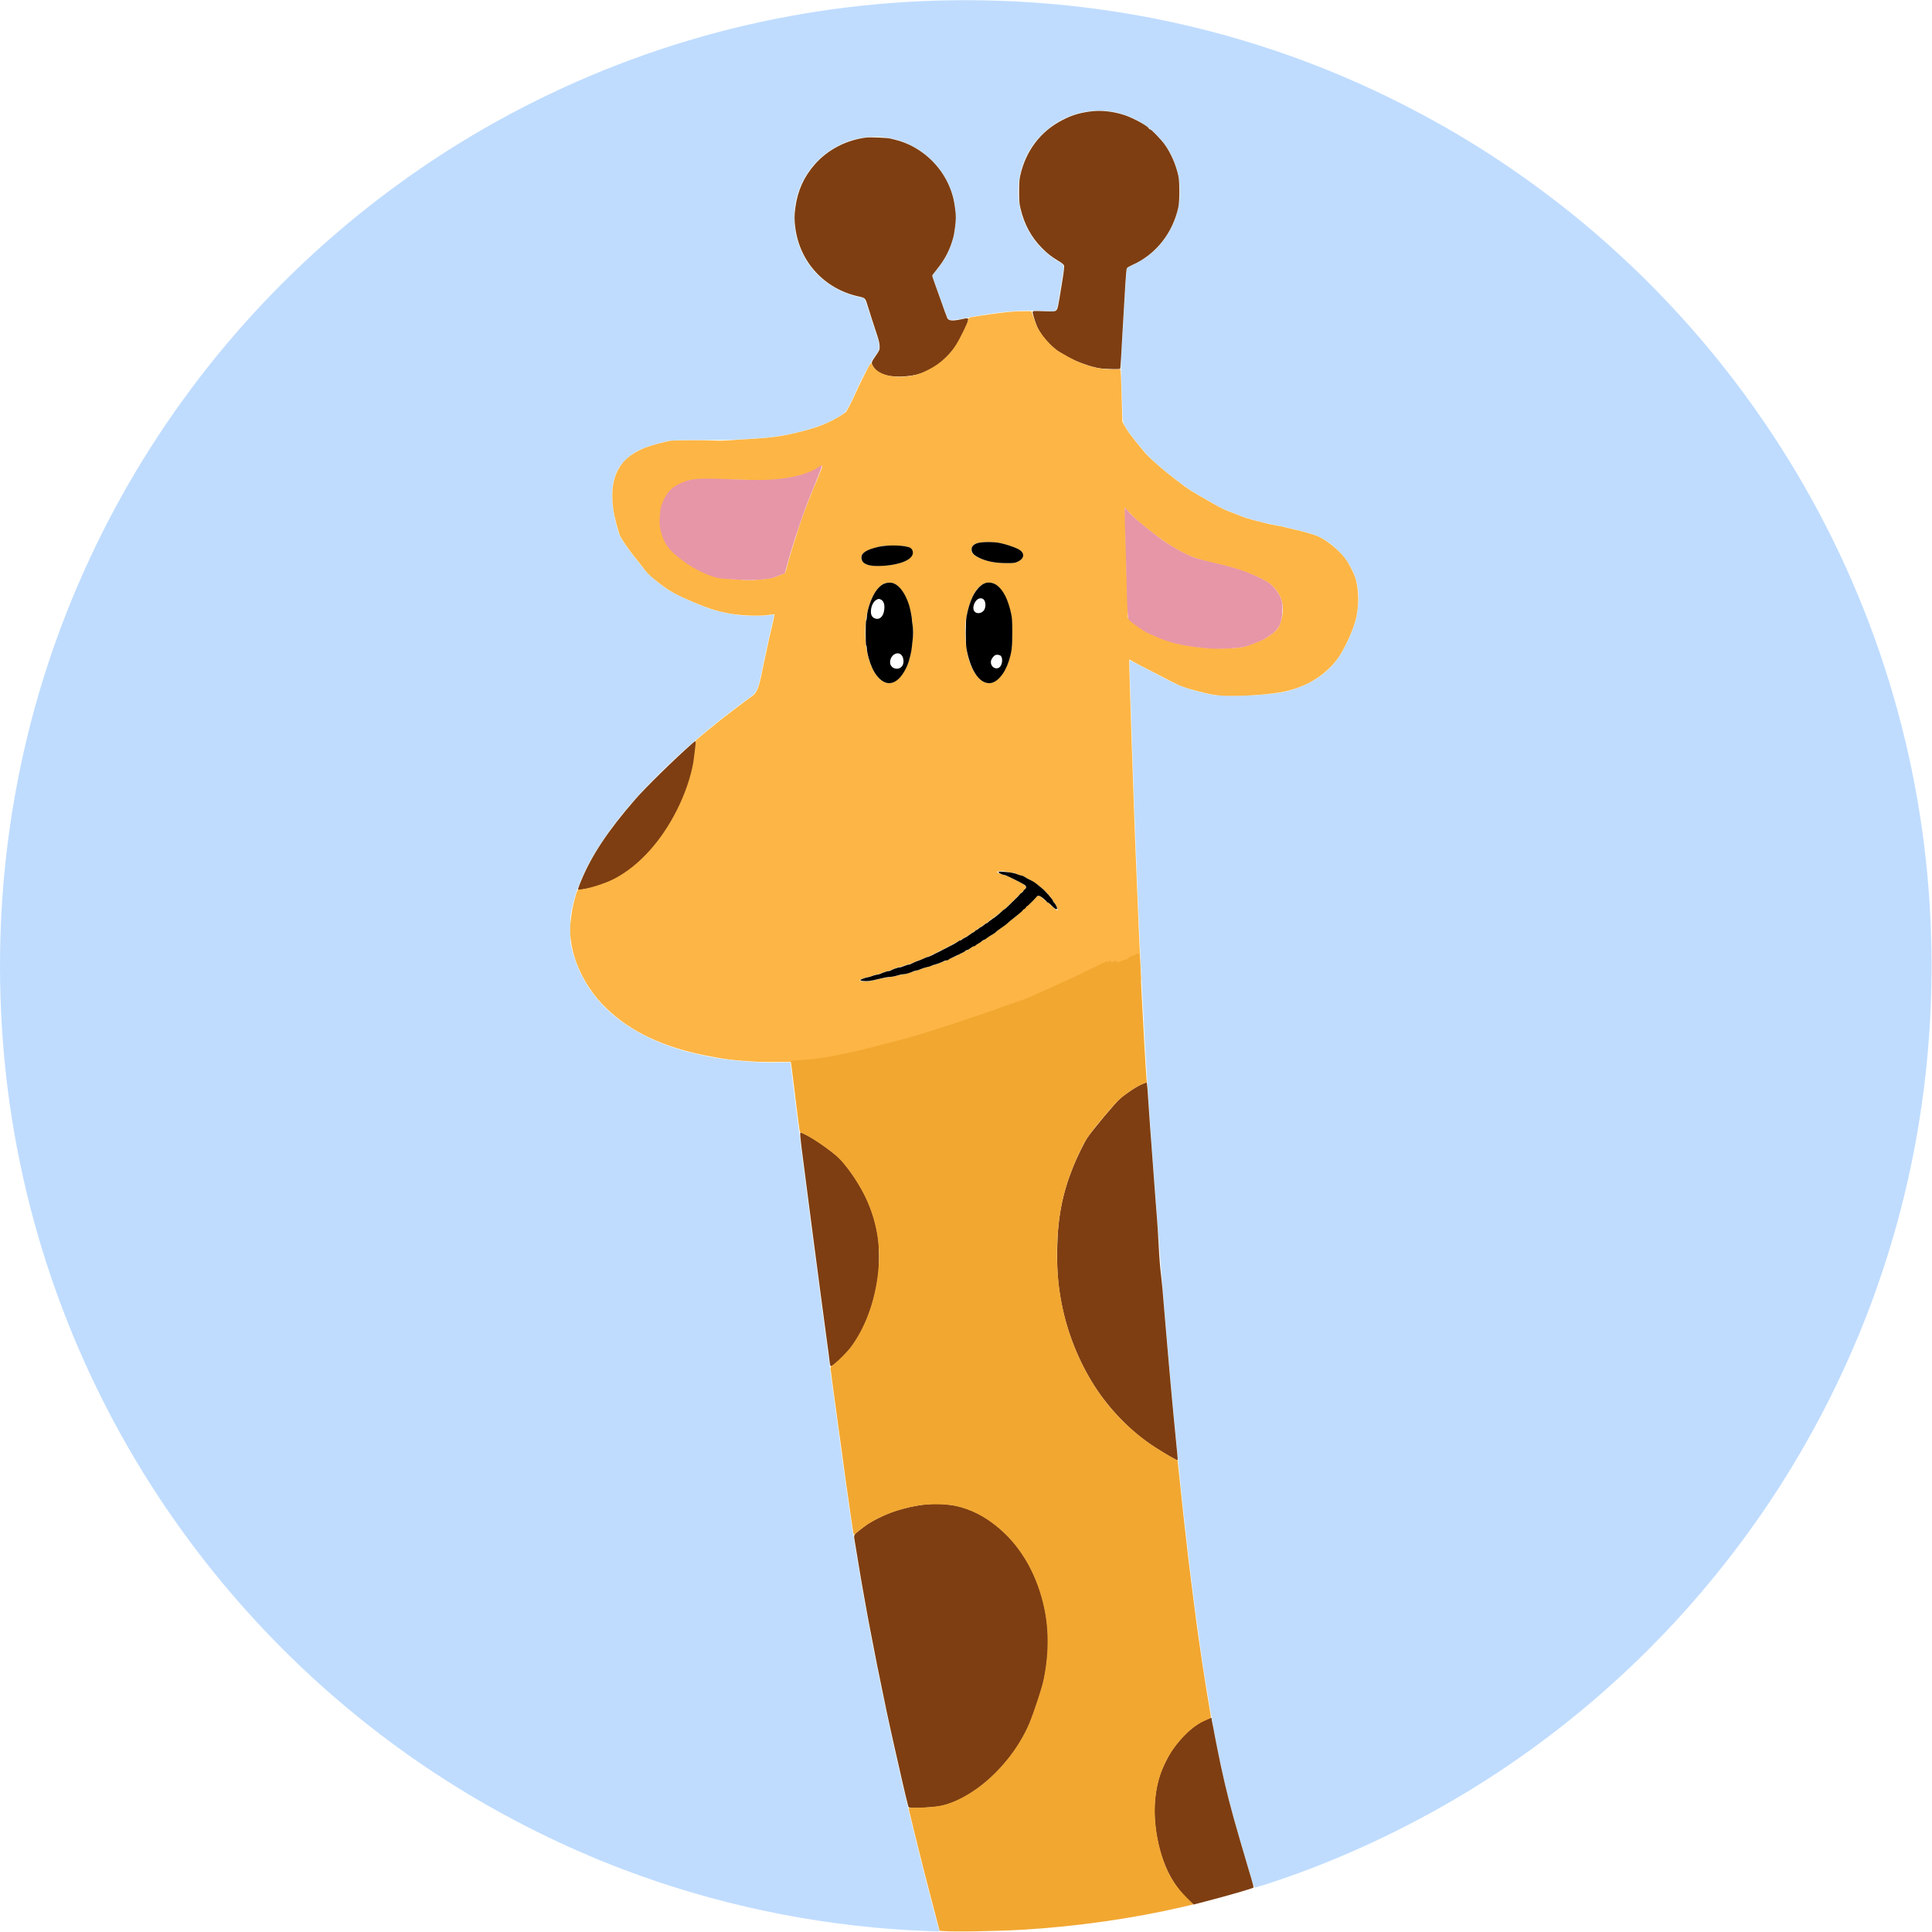 <?xml version="1.0" encoding="UTF-8"?> <svg xmlns="http://www.w3.org/2000/svg" width="3436" height="3436" viewBox="0 0 3436 3436" fill="none"> <path fill-rule="evenodd" clip-rule="evenodd" d="M1667.11 1.077C1382.78 9.052 1107.07 86.886 860.609 228.763C658.754 344.961 479.834 503.834 340.612 690.5C258.786 800.21 191.632 916.634 137.863 1042C29.127 1295.53 -16.212 1572.4 5.141 1852.5C27.169 2141.42 122.551 2420.15 282.281 2662.35C419.271 2870.08 599.369 3045.73 809.609 3176.68C902.413 3234.48 1003.98 3284.94 1105.39 3323.61C1269.47 3386.18 1443.59 3423.16 1620.11 3432.94C1647.44 3434.45 1670.61 3435.31 1670.61 3434.81C1670.61 3434.56 1669.96 3432.14 1669.17 3429.43C1668.38 3426.72 1666.32 3419.1 1664.59 3412.5C1660.24 3395.85 1656.81 3382.83 1654.46 3374C1646.89 3345.59 1623.73 3252.94 1615.71 3219C1613.77 3210.77 1609.02 3190.78 1606.1 3178.5C1604.27 3170.82 1600.58 3154.78 1597.13 3139.5C1595.64 3132.9 1593.58 3123.9 1592.56 3119.5C1591.54 3115.1 1588.83 3102.95 1586.53 3092.5C1584.24 3082.05 1582.01 3071.92 1581.58 3070C1581.14 3068.08 1580.08 3063.12 1579.21 3059C1578.35 3054.88 1576.48 3046.1 1575.07 3039.5C1567.32 3003.31 1551.98 2927.68 1549.14 2911.66C1548.35 2907.17 1546.53 2897.43 1545.1 2890C1539.5 2860.87 1531.26 2814.52 1526.62 2786C1524.96 2775.82 1523.16 2765.03 1522.61 2762C1518.8 2740.97 1507.46 2664.72 1502.08 2624C1501.25 2617.68 1500.14 2609.8 1499.62 2606.5C1499.1 2603.2 1497.97 2595.1 1497.1 2588.5C1495.44 2575.77 1494.51 2568.92 1492.15 2552C1491.34 2546.22 1489.54 2532.95 1488.15 2522.5C1486.76 2512.05 1485.18 2500.58 1484.65 2497C1484.12 2493.42 1482.97 2484.88 1482.1 2478C1481.23 2471.12 1480.1 2462.8 1479.59 2459.5C1479.09 2456.2 1478 2448.32 1477.18 2442C1476.36 2435.68 1474.76 2423.52 1473.62 2415C1472.49 2406.48 1470.9 2394.55 1470.09 2388.5C1469.28 2382.45 1467.7 2370.75 1466.58 2362.5C1465.45 2354.25 1463.85 2342.32 1463.02 2336C1462.19 2329.68 1461.09 2321.35 1460.58 2317.5C1460.07 2313.65 1458.53 2301.95 1457.15 2291.5C1453.45 2263.44 1449.81 2235.88 1447.04 2215C1445.68 2204.82 1443.45 2187.73 1442.06 2177C1440.68 2166.27 1438.88 2152.32 1438.05 2146C1437.23 2139.68 1436.13 2131.12 1435.61 2127C1434.38 2117.26 1431.96 2098.63 1430.6 2088.5C1430.01 2084.1 1428.86 2075.1 1428.04 2068.5C1427.22 2061.9 1426.14 2053.12 1425.62 2049C1425.11 2044.88 1423.54 2032.5 1422.12 2021.5C1418.43 1992.76 1416.62 1978.55 1415.58 1970C1414.66 1962.44 1412.4 1944.25 1410.55 1929.5C1410 1925.1 1409.12 1917.68 1408.6 1913C1408.08 1908.33 1407.14 1901.06 1406.52 1896.85L1405.39 1889.2L1387.75 1889.73C1347.65 1890.95 1286.18 1885.27 1250.11 1877.03C1247.91 1876.52 1242.73 1875.36 1238.61 1874.45C1175.03 1860.33 1117.88 1831.95 1079.87 1795.62C1048.48 1765.61 1027.61 1729.68 1016.8 1687C1014.29 1677.12 1014.14 1675.12 1014.12 1653C1014.11 1628.43 1014.08 1628.65 1019.73 1605C1032.75 1550.51 1071.22 1486.19 1130.49 1419.82C1183.85 1360.06 1255.95 1296.34 1333.85 1240.09C1346.21 1231.17 1348.05 1227.16 1354.59 1195C1356.21 1187.03 1358.45 1176.23 1359.58 1171C1360.7 1165.78 1362.32 1158.13 1363.18 1154C1364.03 1149.88 1365.56 1142.9 1366.58 1138.5C1367.59 1134.1 1369.64 1125.1 1371.14 1118.5C1372.64 1111.9 1374.48 1104.04 1375.24 1101.04C1377.54 1091.87 1377.78 1092.15 1368.86 1093.83C1357.86 1095.9 1326.58 1095.76 1311.11 1093.57C1293.35 1091.06 1276.57 1087.32 1263.53 1082.97C1240.81 1075.39 1202.78 1058.19 1187.68 1048.66C1177.23 1042.08 1157.67 1026 1150.89 1018.44C1141.93 1008.43 1121.96 983.047 1113.1 970.384C1103.7 956.971 1100.45 950.278 1097.12 937.47C1085.1 891.287 1085.99 857.818 1099.88 833C1101.57 829.975 1107.04 823.409 1112.03 818.409C1126.05 804.367 1138.31 797.974 1167.11 789.688C1192.16 782.479 1190.11 782.653 1251.11 782.573C1284.52 782.528 1312.78 782.011 1323.11 781.253C1332.46 780.568 1347.08 779.516 1355.61 778.916C1394.66 776.167 1440.45 765.362 1471.62 751.545C1482.91 746.539 1497.06 738.297 1502.36 733.643C1505.55 730.84 1514.01 715.261 1520.08 701C1530.19 677.238 1546.23 647.158 1557.23 631.32C1563.26 622.635 1563.61 621.83 1563.61 616.387C1563.61 613.222 1562.75 608.128 1561.69 605.067C1559.74 599.407 1545.94 556.487 1541.08 541C1538.34 532.241 1535.96 529.009 1532.25 528.988C1525.17 528.949 1505.26 522.424 1492.11 515.832C1453.26 496.369 1427.15 463.629 1416.02 420.444C1412.87 408.214 1411.58 380.466 1413.54 367.067C1421.07 315.532 1454.7 272.936 1503.33 253.327C1571.19 225.962 1649.87 255.462 1683.82 321C1696.08 344.684 1700.23 363.905 1699.32 392.864C1698.86 407.275 1698.29 412.319 1696.2 420.444C1689.95 444.687 1679.58 464.538 1663.53 482.992C1660.82 486.107 1658.61 489.511 1658.61 490.556C1658.61 491.602 1659.73 495.505 1661.11 499.229C1662.48 502.953 1664.73 509.15 1666.11 513C1667.48 516.85 1669.73 523.15 1671.11 527C1672.48 530.85 1674.69 537.038 1676.02 540.75C1686.8 570.925 1685.62 569.315 1696.56 568.75C1700.71 568.535 1710.18 567.134 1717.61 565.636C1765.93 555.887 1808.41 551.38 1842.61 552.375C1853.88 552.704 1865.63 553.254 1868.72 553.598C1873.93 554.18 1874.54 554.024 1877.33 551.362C1880.26 548.578 1880.45 547.774 1884.55 522C1888.66 496.171 1889.98 488.176 1891.64 479.049C1892.78 472.79 1891 469.952 1883.22 465.599C1866.66 456.336 1848.81 440.15 1837.61 424.224C1805.18 378.135 1801.91 320.301 1828.92 270.799C1835.53 258.688 1844.12 247.677 1855.39 236.855C1876.04 217.038 1900.01 204.637 1928.54 199.014C1942.77 196.209 1966.45 196.209 1980.68 199.014C2049.86 212.65 2098.61 271.34 2098.61 341.004C2098.61 355.436 2096.55 368.427 2091.6 385.31C2087.44 399.47 2076.44 419.114 2064.84 433.068C2051.7 448.883 2037.61 459.797 2017.16 470.021L2004.11 476.541L2003.45 482.521C2003.09 485.809 2002.29 497.275 2001.68 508C2001.06 518.725 2000.11 534.7 1999.57 543.5C1999.03 552.3 1997.93 570.975 1997.11 585C1996.29 599.025 1995.09 618.941 1994.43 629.257C1993.51 643.754 1993.5 655.11 1994.42 679.257C1995.07 696.441 1995.89 719.5 1996.23 730.5C1996.77 747.688 1997.14 751.062 1998.86 754.5C2002.36 761.502 2011.09 774.344 2017.24 781.537C2020.51 785.367 2026.61 792.775 2030.79 798C2042.97 813.239 2061.7 830.404 2088.41 850.809C2112.15 868.942 2116.51 871.859 2141.11 886.021C2173.54 904.696 2176.88 906.423 2188.11 910.308C2193.61 912.211 2202.41 915.609 2207.67 917.859C2217.64 922.124 2249.71 930.618 2266.61 933.469C2277.45 935.299 2303.34 941.422 2324.6 947.186C2347.95 953.519 2362.61 962.066 2380.22 979.621C2406.58 1005.9 2418.52 1037.55 2415.64 1073.56C2413.82 1096.33 2410.78 1108.05 2400.43 1132.26C2385.59 1166.95 2368.53 1188.96 2343.63 1205.53C2328.68 1215.49 2307.52 1224.73 2289.11 1229.36C2268.98 1234.42 2229.42 1237.59 2189.61 1237.33C2159.77 1237.14 2158.3 1236.94 2128.25 1229.12C2105.7 1223.26 2093.69 1218.4 2068.61 1205.03C2037.18 1188.27 2009.27 1174 2008.82 1174.45C2008.57 1174.7 2008.88 1188.54 2009.5 1205.2C2010.13 1221.87 2011.3 1256.65 2012.11 1282.5C2012.92 1308.35 2014.04 1342.33 2014.6 1358C2015.16 1373.68 2016.28 1405.4 2017.1 1428.5C2017.92 1451.6 2019.05 1481.98 2019.6 1496C2020.16 1510.03 2021.28 1538.38 2022.1 1559C2022.91 1579.63 2024.04 1606.85 2024.6 1619.5C2028.9 1715.85 2028.69 1711.57 2032.11 1778.5C2032.92 1794.45 2034.05 1815.6 2034.62 1825.5C2035.19 1835.4 2036.31 1855.2 2037.12 1869.5C2037.92 1883.8 2038.82 1899.02 2039.12 1903.32C2039.42 1907.62 2040.32 1921.57 2041.12 1934.32C2042.71 1959.69 2043.8 1975.56 2046.13 2007.5C2046.98 2019.05 2048.09 2034.35 2048.6 2041.5C2049.62 2055.81 2052.51 2094.51 2056.1 2142C2058.78 2177.43 2059.51 2186.96 2061.12 2207C2061.98 2217.73 2063.1 2231.9 2063.61 2238.5C2065.14 2258.44 2067.48 2287.75 2068.61 2301C2069.19 2307.88 2070.33 2321.6 2071.14 2331.5C2071.94 2341.4 2073.05 2354.68 2073.59 2361C2075.2 2379.84 2077.59 2407.74 2078.59 2419.5C2079.48 2429.93 2081.45 2451.84 2083.58 2475C2084.11 2480.78 2085.22 2492.93 2086.05 2502C2087.53 2518.24 2088.1 2524.18 2091.14 2555C2091.98 2563.52 2093.09 2575 2093.62 2580.5C2095.6 2601.23 2101.12 2654.97 2103.59 2677.5C2104.13 2682.45 2105.23 2692.57 2106.03 2700C2108.79 2725.61 2111.61 2750.52 2112.59 2758C2113.13 2762.12 2114.27 2771.57 2115.11 2779C2115.95 2786.43 2117.08 2795.88 2117.62 2800C2118.16 2804.12 2119.49 2814.7 2120.57 2823.5C2121.66 2832.3 2123.26 2844.9 2124.13 2851.5C2125 2858.1 2126.12 2866.65 2126.62 2870.5C2128.12 2882.02 2132.34 2912.3 2135.13 2931.5C2136.57 2941.4 2138.16 2952.42 2138.66 2956C2139.16 2959.58 2140.03 2965.31 2140.59 2968.75C2141.15 2972.19 2142.05 2977.81 2142.6 2981.25C2146.23 3004.15 2151.83 3038.3 2152.65 3042.5C2153.18 3045.25 2154.99 3055.38 2156.67 3065C2159.4 3080.65 2164.79 3108.97 2167.62 3122.5C2168.51 3126.72 2170.27 3134.88 2176.62 3164C2181.32 3185.57 2188.69 3213.88 2199.09 3250.4C2207.33 3279.31 2220.33 3323.56 2227.9 3348.5C2229.48 3353.69 2230.89 3356.61 2231.93 3356.82C2233.69 3357.16 2262.52 3347.91 2291.89 3337.57C2404.78 3297.85 2521.13 3241.75 2625.61 3176.68C2833.42 3047.25 3011.97 2873.95 3148.43 2669.23C3218.28 2564.44 3278.26 2448.1 3323.22 2330.22C3413.28 2094.05 3449.63 1840.02 3430.08 1583.5C3408.05 1294.58 3312.67 1015.86 3152.94 773.647C3064.11 638.964 2958.16 518.737 2835.11 413.018C2784.84 369.826 2726.15 325.404 2668.84 287.163C2564.87 217.791 2447.35 157.21 2329.83 112.391C2119.63 32.235 1895.93 -5.34 1667.11 1.077Z" fill="#BFDCFF"></path> <path fill-rule="evenodd" clip-rule="evenodd" d="M1936.68 198.528C1918.6 201.161 1906.21 205.038 1890.44 212.991C1850.88 232.944 1823.97 268.291 1814.31 313C1812.87 319.628 1812.47 325.795 1812.48 341C1812.49 357.935 1812.8 361.815 1814.84 370.5C1821.47 398.722 1833.91 421.748 1852.94 441.014C1862.85 451.046 1869.68 456.402 1882.28 464C1888.79 467.927 1891.67 470.285 1892.36 472.246C1893.09 474.329 1892.05 482.786 1888.06 507.246C1881.15 549.607 1881.13 549.706 1878.02 552.16C1875.55 554.104 1874.6 554.162 1856.29 553.478C1837.98 552.795 1837.12 552.847 1836.54 554.678C1836.2 555.763 1837.85 562.349 1840.36 569.887C1843.84 580.321 1846.15 585.261 1851.09 592.841C1858.79 604.652 1874.32 620.237 1884.11 625.992C1887.87 628.196 1894.08 631.849 1897.93 634.109C1913.59 643.314 1941.57 653.252 1957.44 655.244C1966.67 656.404 1991.41 656.881 1992.34 655.918C1992.56 655.688 1993.24 646.275 1993.85 635C1994.45 623.725 1995.63 603.025 1996.47 589C1998.14 560.986 1999.1 544.824 2001.42 505.045C2002.41 488.102 2003.41 477.936 2004.2 476.77C2004.88 475.768 2009.71 473.028 2014.94 470.68C2055.52 452.443 2085.68 414.396 2095.56 368.96C2098.13 357.155 2098.17 324.13 2095.63 312.5C2091.29 292.622 2082.46 272.433 2071.31 256.864C2064.77 247.745 2047.62 230 2045.34 230C2044.54 230 2043.63 229.356 2043.33 228.569C2041.64 224.179 2015.64 209.866 1999.94 204.686C1978.86 197.733 1956.85 195.59 1936.68 198.528ZM1540.94 244.591C1505.55 248.744 1472.1 266.113 1449.1 292.282C1429.77 314.285 1418.67 338.827 1414.51 368.784C1412.55 382.875 1412.53 390.809 1414.44 405.334C1422.44 466.403 1466.64 514.134 1527.44 527.363C1538.98 529.875 1538.82 529.69 1543.47 545C1546.35 554.476 1553.91 577.983 1560.19 597C1563.25 606.269 1564.33 611.18 1564.37 616C1564.43 622.473 1564.4 622.544 1557.07 633.227C1548.81 645.269 1548.77 645.533 1554.17 653.608C1562.45 665.974 1583.05 671.684 1610.62 669.253C1626.96 667.812 1636.92 665.2 1649.44 659.067C1664.37 651.754 1670.8 647.17 1682.79 635.279C1698.24 619.959 1704.62 609.972 1718.45 579.5C1719.95 576.2 1721.4 571.813 1721.69 569.75C1722.31 565.196 1722.15 565.174 1708.84 567.984C1694.26 571.062 1687.34 570.484 1684.93 565.985C1683.94 564.131 1677.17 545.855 1674.94 539C1674.49 537.625 1672.24 531.325 1669.94 525C1667.64 518.675 1665.39 512.375 1664.94 511C1664.5 509.625 1662.74 504.675 1661.04 500C1659.34 495.325 1657.95 490.979 1657.94 490.343C1657.94 489.707 1661.38 484.982 1665.59 479.843C1680.9 461.145 1689.98 443.334 1695.89 420.352C1697.62 413.63 1699.94 394.192 1699.92 386.564C1699.9 378.452 1697.65 361.331 1695.43 352.394C1686.9 318.024 1665.26 287.49 1635.45 267.773C1619.24 257.057 1604.73 251.125 1582.94 246.32C1576.65 244.933 1548.06 243.756 1540.94 244.591ZM1231.69 1321.75C1198.15 1351.31 1149.98 1398.5 1129.86 1421.5C1082.26 1475.95 1052.29 1520.95 1033.58 1566.12C1028.16 1579.2 1027.06 1583 1028.69 1583C1029.1 1583 1035.06 1582.05 1041.94 1580.87C1063.39 1577.22 1088.93 1567.11 1108.44 1554.56C1166.36 1517.29 1217.13 1438.69 1232.86 1361.93C1234.77 1352.58 1237.94 1327.11 1237.94 1321.04C1237.94 1317.08 1236.85 1317.2 1231.69 1321.75ZM2032.68 1927.42C2022.35 1931.66 2004.4 1943.31 1992.19 1953.69C1984.12 1960.55 1941.17 2011.94 1933.16 2024.33C1928.1 2032.15 1915.34 2058.29 1909.16 2073.5C1889.62 2121.59 1881.31 2163.41 1880.25 2219C1879.5 2257.97 1881.46 2284.07 1887.51 2316C1896.89 2365.52 1915.71 2414.57 1941.86 2457.67C1967.21 2499.45 2004.13 2539.21 2042.76 2566.33C2060.35 2578.68 2093.13 2598.14 2094.33 2596.94C2094.62 2596.65 2094.44 2592.38 2093.94 2587.46C2092.55 2573.99 2088.88 2536.15 2086.95 2515.5C2086.44 2510 2085.3 2497.85 2084.42 2488.5C2083.55 2479.15 2082.42 2466.77 2081.92 2461C2081.42 2455.22 2080.32 2442.75 2079.47 2433.27C2078.62 2423.8 2077.5 2410.98 2076.98 2404.77C2075.26 2384.11 2073.93 2368.61 2072.93 2357.5C2072.39 2351.45 2071.26 2338.17 2070.43 2328C2067.67 2294.06 2066.81 2284.59 2065.4 2272.5C2062.86 2250.76 2061.99 2239.83 2060.47 2211C2059.65 2195.32 2058.52 2177.32 2057.97 2171C2057.41 2164.67 2056.28 2150.05 2055.44 2138.5C2054.61 2126.95 2053.48 2111.87 2052.94 2105C2051.87 2091.45 2049.55 2060.11 2047.89 2037C2047.32 2029.02 2046.42 2017.1 2045.89 2010.5C2045.37 2003.9 2044.51 1991.75 2043.98 1983.5C2040.81 1933.87 2040.07 1924.99 2039.11 1925.02C2038.74 1925.04 2035.85 1926.11 2032.68 1927.42ZM1423.24 2020.75C1423.55 2024.46 1424.49 2032.9 1425.33 2039.5C1427.6 2057.29 1431.68 2088.9 1434.55 2111C1435.95 2121.72 1437.49 2133.65 1437.98 2137.5C1438.48 2141.35 1439.55 2149.67 1440.38 2156C1441.21 2162.32 1443.05 2176.5 1444.48 2187.5C1445.91 2198.5 1448.15 2215.6 1449.45 2225.5C1450.76 2235.4 1453 2252.5 1454.45 2263.5C1455.89 2274.5 1457.47 2286.42 1457.95 2290C1458.44 2293.57 1459.55 2301.9 1460.42 2308.5C1465.69 2348.4 1465.79 2349.16 1468.41 2368.5C1469.31 2375.1 1470.45 2383.65 1470.96 2387.5C1471.46 2391.35 1472.59 2399.67 1473.47 2406C1474.35 2412.32 1475.33 2420.13 1475.65 2423.34C1476 2426.9 1476.76 2429.38 1477.6 2429.7C1480.74 2430.91 1503.81 2409.13 1514.4 2394.96C1538.84 2362.23 1555.69 2316.82 1562.06 2266.5C1563.99 2251.29 1563.73 2214.98 1561.59 2201C1554.76 2156.29 1538.21 2118.18 1508.4 2078.5C1499.38 2066.5 1495.9 2062.59 1488.05 2055.67C1480.33 2048.86 1457.42 2032.1 1447.69 2026.15C1439.63 2021.22 1425.45 2014 1423.83 2014C1423.01 2014 1422.84 2015.98 1423.24 2020.75ZM1651.94 2675.05C1631.04 2676.56 1601.81 2683.15 1582.44 2690.72C1570.47 2695.4 1551.43 2704.92 1543.69 2710.11C1540.25 2712.41 1533.28 2717.65 1528.19 2721.74C1518.01 2729.94 1518.05 2729.85 1519.94 2740.08C1520.48 2743.06 1523.2 2759.45 1525.98 2776.5C1528.76 2793.55 1531.69 2811.1 1532.5 2815.5C1533.87 2822.91 1537.96 2845.8 1541.53 2866C1542.35 2870.67 1543.68 2877.87 1544.48 2882C1545.28 2886.12 1546.61 2893.1 1547.44 2897.5C1555.53 2940.42 1563.54 2980.4 1573.89 3029.5C1574.35 3031.7 1575.41 3036.87 1576.25 3041C1578.08 3050.06 1588.56 3097.88 1589.94 3103.5C1590.97 3107.72 1602.65 3159.02 1603.93 3165C1606.24 3175.72 1614.81 3211.49 1615.51 3213.34C1615.81 3214.11 1618.05 3215.02 1620.48 3215.35C1626.65 3216.2 1659.65 3214.28 1670.12 3212.47C1705.59 3206.32 1747.42 3179.79 1781.67 3141.7C1799.09 3122.32 1807.33 3110.8 1819.75 3088.45C1828.78 3072.19 1834.13 3059.41 1843.56 3031.5C1855.67 2995.66 1859.15 2980.55 1862.44 2949.5C1871.19 2866.75 1842.56 2780.81 1788.78 2728.43C1761.13 2701.5 1732.1 2684.91 1700.75 2678.12C1692.8 2676.4 1666.96 2673.65 1663.44 2674.15C1662.89 2674.22 1657.71 2674.63 1651.94 2675.05ZM2145.03 3058.44C2124.72 3066.68 2102.21 3086.94 2084.42 3113C2077.35 3123.36 2067.16 3144.2 2063 3156.84C2055.32 3180.12 2051.79 3210.24 2053.75 3235.63C2058.66 3299.23 2080.09 3349.28 2116.1 3381.23L2122.76 3387.14L2144.6 3381.5C2181.91 3371.85 2227.57 3358.66 2229.27 3357.03C2229.73 3356.59 2228 3349.32 2225.43 3340.87C2222.85 3332.42 2220.37 3324.15 2219.91 3322.5C2219.45 3320.85 2218.34 3317.02 2217.44 3314C2216.54 3310.97 2215.41 3307.15 2214.94 3305.5C2214.46 3303.85 2213.34 3300.02 2212.44 3297C2211.54 3293.97 2210.41 3290.15 2209.94 3288.5C2209.46 3286.85 2208.34 3283.02 2207.44 3280C2206.54 3276.97 2205.43 3273.15 2204.98 3271.5C2204.53 3269.85 2202.27 3261.97 2199.96 3254C2197.64 3246.02 2195.39 3238.15 2194.95 3236.5C2194.51 3234.85 2193.46 3231.02 2192.61 3228C2182.84 3193.1 2172.82 3150.16 2164.49 3107.5C2163.1 3100.35 2161.51 3092.25 2160.97 3089.5C2160.42 3086.75 2159.28 3080.67 2158.43 3076C2157.57 3071.32 2156.44 3065.58 2155.91 3063.24C2155.37 3060.89 2154.94 3058.08 2154.94 3056.99C2154.94 3054.43 2154.93 3054.43 2145.03 3058.44Z" fill="#7E3E12"></path> <path fill-rule="evenodd" clip-rule="evenodd" d="M1808.65 553.668C1794.25 554.367 1769.46 557.347 1742.65 561.602C1721.19 565.008 1722.84 564.434 1722.08 568.758C1721.21 573.622 1707.15 602.306 1700.21 613.364C1686.68 634.911 1667.26 651.067 1641.56 662.147C1628.08 667.958 1613.44 670.527 1596.15 670.114C1574.7 669.602 1556.86 661.113 1551.42 648.83C1549.05 643.475 1548.73 643.901 1535.6 670C1528.44 684.243 1525.99 689.381 1519.68 703.5C1515.46 712.948 1506.42 730.502 1504.88 732.257C1502.61 734.83 1489.36 743.131 1480.15 747.748C1461.36 757.171 1444.76 762.867 1416.69 769.53C1387.94 776.352 1369.81 778.717 1328.65 781.009C1319.03 781.545 1304.63 782.467 1296.65 783.058C1288.68 783.649 1277.65 783.868 1272.15 783.546C1254.61 782.518 1199.54 782.821 1191.41 783.991C1183.78 785.088 1158.24 792.141 1147.94 795.992C1139.08 799.307 1128.5 804.981 1121.39 810.225C1094.35 830.163 1084.6 860.651 1090.77 906C1092.59 919.344 1099.51 945.983 1103.09 953.427C1106.72 960.968 1118.97 978.665 1129.09 991C1132.47 995.125 1138.14 1002.33 1141.68 1007C1151.13 1019.47 1153.92 1022.32 1167.15 1032.97C1186.79 1048.78 1197.04 1054.95 1221.86 1065.92C1256.73 1081.33 1274.25 1087.1 1299.69 1091.52C1319.77 1095.01 1351.65 1096.02 1367.14 1093.66C1372.63 1092.83 1377.3 1092.31 1377.5 1092.51C1377.71 1092.72 1375.99 1100.9 1373.7 1110.69C1367.01 1139.17 1366.9 1139.68 1363.17 1157.5C1361.21 1166.85 1359.17 1176.3 1358.64 1178.5C1358.1 1180.7 1356.74 1187.23 1355.61 1193C1349.4 1224.71 1346.35 1232.01 1336.37 1239.01C1326.57 1245.9 1295.67 1269.18 1282.32 1279.75C1271.97 1287.94 1237.66 1316.1 1237.65 1316.4C1237.57 1320.04 1234.18 1349.11 1233.1 1355.49C1228.7 1381.38 1218.27 1411.82 1204.12 1440.07C1176.15 1495.9 1137.29 1538.89 1093.64 1562.28C1076.64 1571.39 1042.95 1581.87 1030.35 1581.98C1027.03 1582 1026.12 1583.81 1022.27 1598C1018.54 1611.77 1016.04 1625.66 1014.6 1640.75C1011.09 1677.39 1023.13 1719.22 1047.96 1756.65C1057.49 1771.01 1065.89 1781.03 1079.28 1794.01C1121.12 1834.58 1180.19 1862.49 1255.65 1877.34C1288.06 1883.72 1303.22 1885.6 1342.15 1888.09C1362.95 1889.41 1432.71 1888.64 1442.15 1886.99C1445.45 1886.41 1451.3 1885.53 1455.15 1885.04C1474.82 1882.52 1479.99 1881.75 1489.65 1879.87C1506.82 1876.55 1539.16 1869.08 1554.15 1864.99C1561.85 1862.88 1571.75 1860.44 1576.15 1859.55C1580.55 1858.66 1586.85 1857.07 1590.15 1856.02C1593.45 1854.96 1603.35 1852.32 1612.15 1850.14C1626.05 1846.71 1646.78 1840.38 1673.65 1831.37C1677.78 1829.99 1684.08 1827.96 1687.65 1826.85C1691.23 1825.75 1700 1822.81 1707.15 1820.31C1714.3 1817.82 1724.2 1814.51 1729.15 1812.97C1739.53 1809.72 1769.2 1799.6 1781.65 1795.05C1786.33 1793.34 1794.2 1790.56 1799.15 1788.87C1822.7 1780.82 1837.02 1775.17 1852.65 1767.77C1864.71 1762.06 1897.35 1747.37 1909.15 1742.33C1918.18 1738.48 1919.04 1738.09 1933.86 1731.09C1939.75 1728.31 1946.5 1725.58 1948.86 1725.04C1954.45 1723.75 1961.65 1723.73 1961.65 1725C1961.65 1725.55 1962.78 1726 1964.15 1726C1965.53 1726 1966.65 1726.45 1966.65 1727C1966.65 1727.55 1967.33 1728 1968.15 1728C1968.98 1728 1969.65 1728.68 1969.65 1729.5C1969.65 1730.33 1970.33 1731 1971.15 1731C1971.98 1731 1972.65 1731.42 1972.65 1731.93C1972.65 1732.44 1973.67 1733.01 1974.9 1733.18C1976.35 1733.39 1977.27 1734.3 1977.47 1735.75C1977.65 1736.99 1978.44 1738 1979.22 1738C1980.01 1738 1980.65 1738.63 1980.65 1739.39C1980.65 1740.18 1982.15 1741.06 1984.15 1741.43C1986.08 1741.8 1987.65 1742.52 1987.65 1743.05C1987.65 1743.57 1988.33 1744 1989.15 1744C1989.98 1744 1990.65 1744.68 1990.65 1745.5C1990.65 1746.43 1991.6 1747 1993.15 1747C1994.53 1747 1995.65 1747.45 1995.65 1748C1995.65 1748.55 1997.45 1749 1999.65 1749C2001.85 1749 2003.65 1748.55 2003.65 1748C2003.65 1747.45 2005.12 1746.99 2006.9 1746.99C2011.99 1746.97 2014.65 1745.93 2014.65 1743.99C2014.65 1741.88 2016.59 1741 2021.24 1741C2023.61 1741 2024.65 1740.54 2024.65 1739.5C2024.65 1738.68 2025.1 1738 2025.65 1738C2026.2 1738 2026.65 1739.35 2026.65 1741C2026.65 1743.03 2027.15 1744 2028.18 1744C2029.84 1744 2029.83 1743.12 2027.6 1701C2026.54 1681.02 2025.12 1649.07 2023.67 1612.5C2021.91 1568.38 2020.68 1538.34 2019.69 1515.5C2019.14 1502.85 2018.45 1485.08 2018.15 1476C2017.86 1466.93 2017.19 1448.03 2016.66 1434C2014.56 1377.93 2013.57 1349.5 2012.16 1305.5C2011.36 1280.2 2010.23 1245.1 2009.66 1227.5C2008.22 1183.33 2008.04 1173 2008.67 1173C2008.96 1173 2010.11 1173.63 2011.22 1174.41C2013.12 1175.74 2055.93 1198.12 2082.15 1211.49C2100.84 1221.02 2107.49 1223.43 2132.95 1229.95C2153.98 1235.33 2158.5 1236.15 2172.43 1237.13C2197.82 1238.9 2247.7 1236.21 2275.65 1231.56C2318.44 1224.43 2354.51 1203.7 2377.91 1172.78C2388.95 1158.18 2403.93 1126.96 2410.05 1105.79C2417.43 1080.26 2417.41 1049.3 2410 1026.5C2408 1020.37 2400.83 1005.88 2396.27 998.767C2385.67 982.233 2362.45 962.224 2344.33 954.009C2337.46 950.892 2318.72 945.402 2303.65 942.091C2298.43 940.942 2291 939.153 2287.15 938.115C2283.3 937.077 2275.65 935.475 2270.15 934.555C2252.63 931.623 2216.99 922.259 2207.27 918.037C2202.26 915.856 2193.19 912.338 2187.12 910.218C2178.64 907.258 2169.48 902.579 2147.62 890.045C2114.38 870.991 2115.62 871.8 2091.51 853.431C2065.09 833.298 2042.28 812.967 2032.9 801.177C2028.66 795.855 2022 787.675 2018.1 783C2010.33 773.691 2004.76 765.729 1999.55 756.5L1996.16 750.5L1995.5 728.5C1995.14 716.4 1994.55 696.825 1994.2 685C1993.84 673.175 1993.33 662.038 1993.06 660.25L1992.56 657L1980.36 656.978C1963.1 656.948 1950.28 654.986 1935.22 650.071C1917.21 644.198 1909.98 640.757 1883.78 625.609C1869.44 617.319 1847.98 591.837 1842.42 576.5C1841.03 572.65 1838.58 565.9 1836.99 561.5L1834.09 553.5L1824.62 553.426C1819.41 553.385 1812.23 553.494 1808.65 553.668ZM1460.01 836.25C1458.05 840.788 1455.64 846.75 1454.67 849.5C1453.7 852.25 1451.44 857.65 1449.65 861.5C1447.87 865.35 1445.39 871.2 1444.15 874.5C1442.91 877.8 1439.77 885.9 1437.17 892.5C1429.05 913.1 1422.29 932.508 1414.71 957C1412.41 964.425 1410.13 971.625 1409.63 973C1408.14 977.153 1399.52 1007.15 1397.62 1014.8C1397.01 1017.26 1395.82 1019.35 1394.85 1019.68C1393.92 1020 1389.01 1021.99 1383.95 1024.11C1374.07 1028.25 1368.85 1029.24 1347.26 1031.07C1336.92 1031.95 1329.87 1031.97 1319.76 1031.16C1312.27 1030.56 1300.05 1029.65 1292.6 1029.14C1281.19 1028.36 1277.3 1027.63 1268.1 1024.56C1253.05 1019.53 1238.2 1012.26 1225.15 1003.52C1194.82 983.207 1183.54 969.838 1177.05 946.5C1174.61 937.701 1174.29 934.938 1174.43 923.5C1174.54 914.108 1175.15 908.308 1176.62 902.602C1178.8 894.1 1185.49 880.58 1190.72 874.065C1196.64 866.703 1212.96 857.651 1226.42 854.272C1234.36 852.279 1266.95 852 1328.65 853.395C1360.43 854.114 1368.75 853.993 1383.15 852.605C1414.2 849.614 1443.56 840.965 1457.65 830.657C1463.45 826.42 1463.85 827.371 1460.01 836.25ZM2014.08 917.521C2030.23 933.557 2068.72 962.821 2089.69 975.005C2116.22 990.42 2125.68 993.782 2174.15 1005.01C2209.3 1013.15 2248.29 1029.03 2261.42 1040.56C2272.2 1050.02 2279.75 1063.8 2281.18 1076.62C2282.63 1089.65 2278.76 1108.39 2272.73 1117.5C2269.8 1121.93 2259.39 1130.21 2250.15 1135.46C2244.46 1138.7 2229.12 1144.87 2216.26 1149.1C2201.88 1153.82 2162.36 1154.77 2132.65 1151.1C2093.95 1146.32 2076.39 1141.31 2041.15 1125.01C2033.42 1121.43 2013.74 1107.14 2008.81 1101.52L2005.65 1097.93V1085.5C2005.65 1078.66 2005.2 1061.91 2004.65 1048.28C2004.09 1034.65 2003.15 1003.93 2002.56 980C2001.96 956.075 2001.27 928.85 2001.02 919.5L2000.57 902.5L2003.79 906.5C2005.56 908.7 2010.2 913.66 2014.08 917.521ZM1777.45 965.543C1787.58 967.571 1802.71 972.511 1809.94 976.15C1822.59 982.522 1822.54 992.883 1809.82 998.844C1804.46 1001.36 1803.35 1001.5 1789.15 1001.46C1769.97 1001.4 1753.47 998.162 1740.96 991.997C1729.66 986.427 1726.34 981.778 1728.26 974.209C1730.1 966.946 1737.96 964.168 1756.95 964.067C1764.75 964.026 1772.74 964.602 1777.45 965.543ZM1612.15 971.918C1621.33 974.051 1624.67 978.989 1622.07 986.577C1618.1 998.184 1594.35 1006.11 1562.65 1006.4C1547.26 1006.54 1540.33 1004.91 1535.42 999.997C1532.19 996.767 1531.65 995.602 1531.65 991.754C1531.65 986.321 1534.38 983.162 1542.65 979.027C1547.31 976.695 1561.72 972.379 1570.65 970.639C1575.21 969.752 1607.06 970.734 1612.15 971.918ZM1589.18 1037.45C1603.22 1043.31 1614.38 1063.08 1620.55 1093C1621.17 1096.03 1622.31 1104.58 1623.09 1112C1624.37 1124.33 1624.33 1126.89 1622.64 1141.5C1619.88 1165.37 1617.04 1176.15 1609.61 1191.03C1602.51 1205.26 1591.06 1214.97 1581.37 1214.99C1558.1 1215.04 1538.65 1174.01 1538.65 1124.85C1538.65 1106.75 1541.01 1091.49 1546.41 1074.5C1551.94 1057.13 1562.22 1042.37 1571.83 1038C1576.96 1035.68 1584.37 1035.44 1589.18 1037.45ZM1768.4 1038.23C1781.81 1044.93 1792.41 1064.73 1798.78 1095C1800.68 1103.99 1800.68 1147.01 1798.78 1156C1794.72 1175.3 1790.87 1185.74 1783.43 1197.67C1776.73 1208.4 1767.29 1215 1758.65 1215C1743.66 1215 1728.03 1194.92 1721.3 1167C1716.72 1148.01 1715.09 1118.33 1717.73 1102.12C1722.12 1075.22 1730.91 1053.44 1741.27 1043.82C1749.79 1035.91 1759.67 1033.87 1768.4 1038.23ZM1791.06 1550.51C1793.76 1551.33 1797.71 1552 1799.83 1552C1801.95 1552 1804.46 1552.42 1805.42 1552.94C1810.24 1555.54 1814.2 1557 1816.41 1557C1817.76 1557 1820.82 1558.32 1823.2 1559.93C1825.59 1561.54 1829.48 1563.79 1831.85 1564.92C1845.58 1571.51 1866.78 1590.6 1872.37 1601.42C1873.24 1603.11 1874.57 1604.95 1875.32 1605.5C1876.99 1606.73 1881.71 1618.11 1881.01 1619.23C1880.43 1620.17 1872.65 1614.3 1872.65 1612.92C1872.65 1612.41 1872.03 1612 1871.27 1612C1870.51 1612 1868.69 1610.43 1867.22 1608.5C1865.75 1606.58 1864 1605 1863.32 1605C1862.65 1605 1861.39 1604.21 1860.52 1603.25C1858.78 1601.31 1851.11 1594.94 1849.05 1593.72C1847.37 1592.73 1842.65 1593.88 1842.65 1595.27C1842.65 1596.66 1827.13 1612 1825.73 1612C1825.14 1612 1824.65 1612.56 1824.65 1613.25C1824.65 1614.84 1792.66 1642 1790.79 1642C1790.28 1642 1789.63 1642.61 1789.35 1643.35C1789.06 1644.1 1785.3 1647.08 1780.99 1649.98C1776.68 1652.87 1772.33 1656.32 1771.32 1657.62C1770.31 1658.93 1768.69 1660 1767.73 1660C1766.76 1660 1765.11 1660.95 1764.06 1662.11C1763.01 1663.27 1760.51 1665.05 1758.51 1666.07C1756.5 1667.1 1754.25 1668.55 1753.5 1669.3C1752.75 1670.05 1750.97 1671.3 1749.54 1672.08C1742.5 1675.93 1735.69 1680.25 1734.61 1681.55C1733.95 1682.35 1732.45 1683 1731.28 1683.01C1730.11 1683.01 1727.44 1684.58 1725.35 1686.51C1723.25 1688.43 1720.93 1690 1720.19 1690C1719.44 1690 1716.44 1691.58 1713.51 1693.5C1710.59 1695.43 1707.46 1697 1706.55 1697C1705.64 1697 1704.36 1697.65 1703.7 1698.45C1703.04 1699.24 1700.17 1700.66 1697.33 1701.6C1694.48 1702.54 1690.47 1704.37 1688.42 1705.66C1686.37 1706.95 1684.05 1708 1683.26 1708C1682.46 1708 1679.58 1709.13 1676.84 1710.5C1674.1 1711.88 1671.17 1713 1670.32 1713C1669.47 1713 1668.49 1713.45 1668.15 1714C1667.81 1714.55 1666.45 1715 1665.12 1715C1663.8 1715 1660.25 1716.13 1657.25 1717.5C1654.24 1718.88 1650.52 1720 1648.97 1720.01C1647.42 1720.02 1643.71 1721.16 1640.73 1722.55C1637.75 1723.93 1633.25 1725.52 1630.73 1726.08C1628.21 1726.63 1622.52 1728.42 1618.08 1730.04C1613.64 1731.67 1608.65 1733 1606.99 1733C1605.33 1733 1600.41 1733.96 1596.06 1735.14C1591.71 1736.32 1584.78 1737.61 1580.65 1738C1576.53 1738.4 1566.46 1740.37 1558.29 1742.39C1545.22 1745.62 1542.52 1745.98 1536.04 1745.39C1531.23 1744.96 1528.65 1744.3 1528.65 1743.5C1528.65 1742.05 1540.17 1737.59 1543.32 1737.81C1544.51 1737.89 1548.01 1736.85 1551.1 1735.48C1554.19 1734.12 1557.81 1733 1559.16 1733C1561.45 1733 1568.18 1730.88 1571.69 1729.05C1572.53 1728.61 1574.78 1727.94 1576.69 1727.56C1579.62 1726.97 1584.83 1725.11 1595.15 1720.96C1596.25 1720.52 1598.78 1719.94 1600.77 1719.66C1602.77 1719.39 1606.45 1718.23 1608.97 1717.08C1611.49 1715.94 1614.58 1714.99 1615.85 1714.98C1617.12 1714.97 1621.25 1713.4 1625.02 1711.48C1628.8 1709.57 1632.76 1708 1633.81 1708C1634.86 1708 1637.94 1706.87 1640.66 1705.5C1643.37 1704.12 1647.74 1702.28 1650.37 1701.39C1653 1700.51 1655.83 1699.22 1656.65 1698.53C1657.48 1697.84 1659.3 1697 1660.71 1696.66C1662.11 1696.33 1665.26 1694.71 1667.71 1693.05C1670.15 1691.39 1672.88 1690.03 1673.76 1690.02C1674.65 1690.01 1677.12 1688.81 1679.26 1687.36C1681.4 1685.9 1685.07 1684.06 1687.4 1683.26C1689.74 1682.47 1691.65 1681.44 1691.65 1680.98C1691.65 1680.53 1693.19 1679.65 1695.07 1679.03C1696.96 1678.41 1700.33 1676.57 1702.57 1674.95C1704.8 1673.33 1707.32 1672 1708.14 1672C1708.97 1672 1709.65 1671.58 1709.65 1671.07C1709.65 1670.56 1712.47 1668.81 1715.9 1667.19C1719.34 1665.56 1723.01 1663.28 1724.06 1662.11C1725.11 1660.95 1726.41 1660 1726.96 1660C1727.9 1660 1733.28 1656.28 1739.61 1651.25C1741.17 1650.01 1742.87 1649 1743.39 1649C1743.91 1649 1745.65 1647.85 1747.25 1646.44C1748.85 1645.03 1751.73 1643.04 1753.65 1642.02C1755.58 1641 1757.91 1639.34 1758.83 1638.33C1761.21 1635.74 1763.43 1634 1764.37 1634C1764.81 1634 1766.39 1632.88 1767.87 1631.5C1769.35 1630.13 1770.86 1629 1771.23 1629C1771.59 1629 1774.93 1626.3 1778.65 1623C1782.38 1619.7 1785.77 1617 1786.2 1617C1786.62 1617 1789.56 1614.3 1792.73 1611C1795.9 1607.7 1798.95 1605 1799.51 1605C1800.06 1605 1800.8 1604.12 1801.14 1603.05C1801.48 1601.98 1802.54 1600.86 1803.49 1600.55C1804.44 1600.25 1806 1598.68 1806.96 1597.06C1807.91 1595.45 1809.56 1593.85 1810.62 1593.51C1811.68 1593.17 1812.83 1592.02 1813.17 1590.94C1813.52 1589.86 1815.11 1588.3 1816.72 1587.46C1818.34 1586.63 1819.65 1585.34 1819.65 1584.59C1819.65 1583.84 1820.78 1582.49 1822.15 1581.59C1827.42 1578.14 1824.02 1574.02 1810.44 1567.41C1806.43 1565.45 1800.12 1562.31 1796.41 1560.43C1792.7 1558.54 1788.86 1557 1787.88 1557C1786.9 1557 1782.96 1555.68 1779.13 1554.06C1772.57 1551.29 1772.3 1551.06 1774.66 1550.12C1778.35 1548.65 1785.49 1548.82 1791.06 1550.51Z" fill="#FDB545"></path> <path fill-rule="evenodd" clip-rule="evenodd" d="M2019.64 1697.5C2019.64 1698.43 2018.69 1699 2017.14 1699C2015.76 1699 2014.64 1699.41 2014.64 1699.91C2014.64 1700.4 2013.74 1700.58 2012.64 1700.29C2011.52 1700 2010.64 1700.26 2010.64 1700.88C2010.64 1701.5 2010.06 1702 2009.36 1702C2008.65 1702 2007.42 1702.91 2006.62 1704.03C2005.8 1705.16 2003.49 1706.32 2001.4 1706.65C1999.33 1706.99 1997.64 1707.65 1997.64 1708.13C1997.64 1708.61 1996.22 1709 1994.5 1709C1992.69 1709 1990.78 1709.74 1990 1710.75C1988.7 1712.42 1988.57 1712.42 1987.28 1710.75C1985.89 1708.97 1980.64 1708.28 1980.64 1709.88C1980.64 1710.37 1979.74 1711 1978.64 1711.29C1977.34 1711.63 1976.64 1711.32 1976.64 1710.41C1976.64 1709.57 1975.62 1709 1974.14 1709C1972.76 1709 1971.64 1709.48 1971.64 1710.07C1971.64 1710.7 1970.77 1710.86 1969.53 1710.47C1967.18 1709.72 1968.04 1709.35 1938.64 1723.81C1912.94 1736.45 1898.58 1743.2 1877.64 1752.48C1868.56 1756.51 1856.77 1761.87 1851.44 1764.4C1846.11 1766.93 1836.76 1771.04 1830.66 1773.53C1819.75 1778 1813.84 1780.13 1790.17 1788.12C1783.59 1790.34 1775.72 1793.2 1772.67 1794.48C1769.63 1795.75 1761.29 1798.71 1754.14 1801.04C1730.21 1808.84 1715.22 1813.88 1704.14 1817.84C1698.09 1820 1690.21 1822.55 1686.64 1823.5C1683.06 1824.44 1678.78 1825.82 1677.12 1826.55C1675.46 1827.28 1670.28 1828.99 1665.62 1830.36C1660.95 1831.73 1650.16 1835.12 1641.64 1837.9C1633.11 1840.67 1617.36 1845.16 1606.64 1847.87C1595.91 1850.58 1585.79 1853.26 1584.14 1853.82C1582.49 1854.39 1574.61 1856.45 1566.64 1858.39C1558.66 1860.34 1546.06 1863.52 1538.64 1865.46C1523.16 1869.51 1518.29 1870.61 1492.14 1875.93C1466.85 1881.07 1444.96 1884.06 1423.32 1885.32C1405.96 1886.33 1405.51 1886.41 1406.17 1888.43C1407 1891.01 1407.78 1896.83 1412.13 1932.5C1413 1939.65 1414.13 1948.88 1414.64 1953C1415.14 1957.12 1416.02 1964.32 1416.59 1969C1417.15 1973.68 1418.07 1980.99 1418.63 1985.25C1419.18 1989.51 1420.11 1996.71 1420.7 2001.25C1422.34 2014.04 1422.17 2013.65 1427.14 2015.55C1440.02 2020.47 1475.55 2044.46 1489.86 2057.91C1504.07 2071.25 1522.99 2097.87 1535.77 2122.5C1556.55 2162.53 1565.9 2207.26 1562.71 2251.26C1558.71 2306.39 1541.41 2357.19 1513.77 2395C1507.71 2403.29 1492 2419.22 1482.64 2426.58C1477.17 2430.87 1476.65 2431.61 1477.08 2434.41C1477.34 2436.11 1478.27 2443.12 1479.14 2450C1480.02 2456.88 1481.15 2465.42 1481.65 2469C1482.16 2472.58 1483.28 2480.9 1484.14 2487.5C1485 2494.1 1486.12 2502.2 1486.63 2505.5C1487.14 2508.8 1488.27 2517.12 1489.14 2524C1490 2530.88 1491.14 2539.2 1491.65 2542.5C1492.17 2545.8 1493.31 2553.9 1494.18 2560.5C1496.6 2578.8 1498.55 2593.14 1500.64 2608C1501.68 2615.43 1503.25 2626.9 1504.12 2633.5C1504.99 2640.1 1506.13 2648.2 1506.65 2651.5C1507.18 2654.8 1508.54 2664.25 1509.69 2672.5C1510.84 2680.75 1512.38 2691.55 1513.12 2696.5C1513.85 2701.45 1515.22 2710.68 1516.16 2717C1517.1 2723.32 1518.06 2728.71 1518.3 2728.96C1518.82 2729.53 1519.06 2729.35 1530.24 2720.3C1555.96 2699.47 1592.67 2684.32 1634.31 2677.33C1650.9 2674.55 1683.48 2674.82 1697.64 2677.86C1727.23 2684.22 1752.67 2697.31 1778.31 2719.39C1817.59 2753.19 1845.69 2803.85 1857.63 2862.4C1865.78 2902.32 1864.87 2947.57 1855.05 2991.47C1852.29 3003.8 1837.6 3047.99 1830.93 3064C1811.53 3110.6 1772.94 3157.51 1731.35 3185.06C1710.47 3198.89 1690.75 3207.81 1673.14 3211.39C1663.13 3213.43 1643.92 3214.95 1627.82 3214.98C1616.58 3215 1615.54 3215.15 1615.99 3216.75C1616.26 3217.71 1617.16 3221.42 1618.01 3225C1625.54 3257.02 1644.46 3332.67 1653.27 3366C1654.65 3371.22 1657.29 3381.35 1659.14 3388.5C1660.99 3395.65 1663.65 3405.78 1665.05 3411C1666.46 3416.22 1668.34 3423.48 1669.25 3427.12L1670.9 3433.73L1677.52 3434.36C1694.4 3435.96 1774.72 3434.6 1818.64 3431.98C1914.55 3426.25 2015.04 3411.94 2102.6 3391.54C2113.31 3389.04 2122.19 3387 2122.33 3387C2122.47 3387 2117.31 3381.71 2110.86 3375.25C2092.84 3357.19 2080.84 3339.3 2072.46 3318C2051.36 3264.33 2047.87 3203.19 2063.3 3157.09C2071.98 3131.14 2085.75 3108.31 2104.54 3088.73C2119.39 3073.26 2130.94 3064.89 2145.85 3058.79C2150.89 3056.73 2153.63 3055.06 2153.62 3054.05C2153.6 3052.53 2152.68 3046.82 2148.78 3024C2147.7 3017.68 2146.6 3011.15 2146.35 3009.5C2146.09 3007.85 2144.66 2998.85 2143.18 2989.5C2138.36 2959.14 2136.67 2947.96 2133.69 2926.5C2132.54 2918.25 2131.18 2908.8 2130.65 2905.5C2130.13 2902.2 2129.01 2894.1 2128.16 2887.5C2127.31 2880.9 2126.39 2873.92 2126.11 2872C2125.46 2867.57 2121.35 2835.61 2118.65 2814C2113.94 2776.31 2111.97 2759.73 2108.65 2729.5C2107.56 2719.6 2106.21 2707.68 2105.64 2703C2105.08 2698.32 2103.95 2687.97 2103.13 2680C2102.31 2672.03 2101.2 2661.45 2100.64 2656.5C2100.09 2651.55 2098.97 2640.97 2098.16 2633C2097.34 2625.03 2096.14 2613.72 2095.49 2607.87L2094.31 2597.24L2089.83 2595.06C2082.79 2591.64 2056.07 2575.37 2046.14 2568.46C2001.54 2537.43 1964.27 2496.76 1937.1 2449.5C1896.8 2379.42 1877.47 2300.52 1880 2216.5C1881.98 2150.98 1894.42 2100.85 1923.23 2042.38C1932.93 2022.67 1940.04 2013.04 1975.01 1972.18C1986.53 1958.72 1990.93 1954.4 2000.06 1947.57C2015.42 1936.08 2023.22 1931.35 2033.93 1927.06L2039.72 1924.73L2039.2 1920.62C2038.91 1918.35 2038.21 1908.18 2037.64 1898C2037.07 1887.82 2036.17 1872.52 2035.62 1864C2035.08 1855.48 2033.96 1835.45 2033.14 1819.5C2032.32 1803.55 2031.19 1782.4 2030.63 1772.5C2030.07 1762.6 2029.16 1744.6 2028.61 1732.5C2028.07 1720.4 2027.34 1707.24 2027.01 1703.25L2026.4 1696H2023.02C2020.68 1696 2019.64 1696.46 2019.64 1697.5Z" fill="#F2A731"></path> <path fill-rule="evenodd" clip-rule="evenodd" d="M1455.85 830.551C1442.27 840.33 1415.69 848.536 1388.2 851.431C1362.93 854.094 1346.79 854.269 1300.6 852.381C1239.44 849.883 1228.06 850.895 1207.88 860.626C1195.44 866.624 1188.09 873.854 1181.64 886.433C1175.68 898.066 1174.09 904.537 1173.29 920.433C1172.71 931.831 1172.9 934.58 1174.84 942.74C1180.08 964.824 1187.94 976.698 1207.33 991.853C1225.07 1005.71 1240.68 1014.91 1258.4 1021.95C1272.83 1027.68 1279.34 1029.03 1297.35 1029.98C1306.7 1030.47 1319.02 1031.18 1324.73 1031.56C1334.99 1032.23 1358.67 1030.81 1370.08 1028.83C1373.23 1028.29 1379.08 1026.36 1383.08 1024.54C1387.08 1022.73 1391.59 1020.94 1393.09 1020.57C1395 1020.11 1396 1019.08 1396.42 1017.17C1396.75 1015.66 1397.38 1013.31 1397.82 1011.93C1398.27 1010.56 1399.42 1006.51 1400.39 1002.93C1401.36 999.358 1403.16 993.058 1404.39 988.933C1405.62 984.808 1407.63 978.058 1408.85 973.933C1414.04 956.412 1429.15 912.154 1435.3 896.433C1438.96 887.083 1442.45 878.083 1443.06 876.433C1443.67 874.783 1445.23 871.031 1446.54 868.094C1449.97 860.362 1461.85 829.908 1461.85 828.839C1461.85 827.265 1459.48 827.944 1455.85 830.551ZM2000.45 924.183C2000.69 935.871 2001.32 957.358 2001.85 971.933C2002.38 986.508 2003.08 1011.71 2003.39 1027.93C2004.38 1078.7 2005.59 1099.98 2007.61 1102.25C2011.69 1106.82 2033.32 1122.09 2040.52 1125.49C2077.69 1143 2097.05 1148.04 2146.1 1152.98C2167.17 1155.1 2207.96 1152.82 2217.87 1148.97C2220.89 1147.8 2228.3 1145.02 2234.35 1142.79C2245.89 1138.53 2250.8 1135.83 2262.38 1127.34C2275.16 1117.97 2279.61 1108.19 2280.55 1087.44C2281.08 1075.81 2280.9 1073.44 2279.04 1067.3C2275.29 1054.96 2265.16 1041.9 2253.7 1034.65C2247.03 1030.42 2227.42 1021.33 2214.85 1016.64C2201.22 1011.55 2184.64 1006.9 2157.66 1000.58C2144.68 997.538 2130.61 993.895 2126.41 992.483C2108.77 986.561 2080.8 970.816 2059.85 955.008C2030.71 933.026 2010.01 915.09 2004.35 906.925C2002.83 904.729 2001.23 902.933 2000.8 902.933C2000.37 902.933 2000.21 912.496 2000.45 924.183Z" fill="#E796A7"></path> <path fill-rule="evenodd" clip-rule="evenodd" d="M1737.99 965.988C1731.15 968.35 1727.98 971.815 1727.98 976.936C1727.98 983.118 1731.33 986.947 1741 991.827C1753.75 998.257 1769.84 1001.47 1789.48 1001.5C1803.65 1001.53 1804.79 1001.38 1810.14 998.872C1822.86 992.911 1822.91 982.55 1810.26 976.178C1803.04 972.539 1787.91 967.599 1777.77 965.571C1766.46 963.306 1745.11 963.53 1737.99 965.988ZM1562.48 972.498C1541.31 977.43 1532.05 983.169 1532 991.374C1531.93 1003.6 1545.6 1008.44 1573.63 1006.12C1607.59 1003.3 1627.49 992.396 1622.87 979.143C1622.3 977.502 1620.68 975.408 1619.28 974.489C1611.88 969.641 1579.59 968.509 1562.48 972.498Z" fill="black"></path> <path fill-rule="evenodd" clip-rule="evenodd" d="M1571.08 1038.69C1564.71 1041.87 1558.11 1049.32 1553.09 1059.04C1547.04 1070.74 1542.08 1087.23 1541.72 1096.91C1541.6 1100.01 1541.06 1102.86 1540.52 1103.24C1539.21 1104.18 1539.2 1146.9 1540.52 1147.84C1541.06 1148.23 1541.57 1150.57 1541.66 1153.04C1541.95 1161.51 1546.02 1176.4 1551.16 1187.88C1557.02 1200.98 1566.09 1210.92 1574.9 1213.89C1589.13 1218.7 1603.49 1207.3 1613.78 1183.04C1616.88 1175.73 1621.1 1158.92 1621.57 1152.05C1621.78 1149.02 1622.39 1143.39 1622.94 1139.54C1624.25 1130.31 1624.22 1119.18 1622.86 1110.54C1622.25 1106.69 1621.77 1102.64 1621.78 1101.54C1621.83 1097.91 1618.81 1082.66 1616.72 1076.04C1610.51 1056.32 1600.52 1042.07 1589.75 1037.59C1584.43 1035.37 1576.85 1035.82 1571.08 1038.69ZM1752.5 1036.9C1744.29 1039.58 1735.76 1048.75 1729.6 1061.51C1725.28 1070.47 1721.43 1083.09 1718.91 1096.54C1717.18 1105.8 1717.14 1144.09 1718.85 1153.54C1725.74 1191.57 1741.17 1215.04 1759.27 1215.04C1772.46 1215.04 1786.61 1199.16 1794.03 1176.04C1799.37 1159.38 1800.4 1151.06 1800.36 1125.04C1800.32 1103.81 1800.03 1099.24 1798.18 1090.78C1792.81 1066.3 1784.53 1049.74 1773.35 1041.15C1767.27 1036.48 1758.96 1034.79 1752.5 1036.9ZM1748.75 1065.58C1753.34 1068.8 1753.89 1080.37 1749.7 1085.7C1745.25 1091.35 1736.8 1092.15 1732.97 1087.28C1730.26 1083.83 1730.46 1078.05 1733.5 1072.04C1737.17 1064.8 1743.69 1062.04 1748.75 1065.58ZM1566.92 1066.5C1571.24 1068.74 1573.28 1074.06 1572.83 1081.92C1572.06 1095.11 1565.44 1102.69 1556.91 1100.13C1551.51 1098.52 1548.78 1094.31 1548.86 1087.73C1548.97 1078.66 1552.73 1070.4 1558.3 1067C1562.14 1064.66 1563.24 1064.6 1566.92 1066.5ZM1602.19 1163.97C1607.1 1167.84 1608.45 1178.59 1604.71 1184.14C1598.32 1193.64 1583 1189.22 1583 1177.87C1583 1166.24 1594.49 1157.92 1602.19 1163.97ZM1779.81 1166.42C1783.33 1169.94 1783.01 1179.87 1779.21 1184.97C1772.98 1193.34 1760.44 1186.19 1762.46 1175.41C1763.16 1171.69 1767.26 1166.31 1770.42 1164.97C1773.02 1163.88 1778.04 1164.65 1779.81 1166.42ZM1776 1551.28C1776 1552.76 1783.16 1555.97 1787.54 1556.45C1789.77 1556.7 1816.57 1570 1821.71 1573.41C1825.66 1576.04 1825.98 1579.35 1822.5 1581.63C1821.12 1582.54 1820 1583.87 1820 1584.6C1820 1585.33 1818.65 1586.73 1817 1587.7C1815.35 1588.68 1814 1589.8 1814 1590.2C1814 1590.6 1810.6 1594.21 1806.44 1598.23C1802.28 1602.25 1796.28 1608.13 1793.1 1611.29C1789.92 1614.46 1786.96 1617.04 1786.52 1617.04C1786.08 1617.04 1784.32 1618.37 1782.61 1620C1776.55 1625.75 1770.43 1630.7 1765 1634.24C1761.97 1636.21 1758.64 1638.77 1757.6 1639.93C1756.55 1641.09 1755.17 1642.04 1754.52 1642.04C1753.88 1642.04 1751.52 1643.62 1749.27 1645.54C1747.02 1647.47 1744.71 1649.04 1744.14 1649.04C1743.57 1649.04 1741.89 1650.17 1740.4 1651.54C1738.92 1652.92 1737.15 1654.04 1736.46 1654.04C1735.77 1654.04 1734.99 1654.61 1734.72 1655.29C1734.44 1655.98 1732.48 1657.43 1730.36 1658.51C1728.24 1659.59 1725.05 1661.7 1723.29 1663.2C1721.52 1664.69 1718.15 1666.77 1715.79 1667.82C1713.43 1668.86 1710.89 1670.46 1710.14 1671.37C1709.39 1672.28 1708.36 1672.77 1707.87 1672.46C1707.37 1672.15 1705.67 1672.98 1704.1 1674.31C1702.53 1675.63 1696.57 1679.07 1690.87 1681.95C1679.8 1687.54 1677.76 1688.58 1671.5 1691.85C1669.3 1693 1665.92 1694.68 1664 1695.59C1662.08 1696.5 1658.41 1698.33 1655.85 1699.65C1653.3 1700.96 1650.52 1702.04 1649.68 1702.04C1648.85 1702.04 1645.87 1703.19 1643.08 1704.6C1640.28 1706 1635.81 1707.8 1633.15 1708.59C1630.49 1709.38 1625.74 1711.4 1622.61 1713.07C1619.48 1714.74 1616.53 1715.87 1616.07 1715.59C1615.6 1715.3 1611.97 1716.4 1608 1718.04C1604.03 1719.68 1600.36 1720.77 1599.86 1720.46C1598.93 1719.88 1585.31 1724.7 1583.55 1726.22C1583.03 1726.67 1581.58 1727.04 1580.34 1727.04C1578.34 1727.04 1571.35 1729.37 1565.5 1731.99C1564.4 1732.48 1561.63 1733.15 1559.34 1733.46C1557.05 1733.78 1553.07 1734.94 1550.5 1736.04C1547.94 1737.14 1544.79 1738.04 1543.51 1738.04C1540.61 1738.04 1530 1742.03 1530 1743.12C1530 1744.45 1538.81 1745.34 1545.39 1744.66C1548.8 1744.31 1556.97 1742.61 1563.55 1740.89C1570.12 1739.16 1578.42 1737.63 1582 1737.48C1585.58 1737.34 1591.65 1736.21 1595.5 1734.98C1599.35 1733.74 1604.3 1732.69 1606.5 1732.64C1610.11 1732.55 1614.98 1731.32 1620.5 1729.1C1621.6 1728.65 1623.76 1727.79 1625.3 1727.17C1626.83 1726.55 1628.96 1726.04 1630.02 1726.04C1631.08 1726.04 1634.54 1724.89 1637.72 1723.47C1640.9 1722.06 1645.97 1720.45 1649 1719.9C1652.03 1719.34 1655.41 1718.31 1656.51 1717.6C1657.62 1716.89 1660.1 1715.99 1662.01 1715.61C1665.86 1714.83 1677.95 1710.16 1679.45 1708.86C1679.97 1708.41 1681.63 1708.04 1683.14 1708.04C1684.65 1708.04 1686.14 1707.62 1686.46 1707.1C1686.78 1706.58 1688.95 1705.27 1691.27 1704.19C1710.92 1695.01 1715.73 1692.56 1717.31 1690.9C1718.3 1689.85 1719.55 1689.26 1720.07 1689.58C1720.59 1689.9 1722.97 1688.56 1725.36 1686.6C1727.75 1684.65 1730.62 1683.04 1731.73 1683.04C1732.84 1683.04 1734.34 1682.33 1735.06 1681.47C1735.78 1680.6 1738.07 1679.03 1740.15 1677.97C1742.22 1676.91 1744.73 1675.2 1745.71 1674.17C1746.7 1673.13 1748.56 1671.97 1749.85 1671.57C1751.14 1671.17 1752.94 1670.18 1753.85 1669.36C1755.68 1667.71 1763.92 1662.32 1767.92 1660.14C1769.34 1659.37 1770.84 1658.17 1771.25 1657.48C1771.66 1656.78 1775.49 1653.87 1779.75 1651C1784.01 1648.13 1788.4 1644.94 1789.5 1643.91C1792.45 1641.15 1797.28 1637.17 1808.75 1628.06C1814.39 1623.58 1819 1619.48 1819 1618.96C1819 1618.43 1820.12 1617.49 1821.48 1616.87C1822.84 1616.25 1824.23 1614.91 1824.55 1613.89C1824.87 1612.87 1825.61 1612.04 1826.2 1612.04C1827.12 1612.04 1840.17 1599.13 1843.79 1594.64C1846.07 1591.81 1849.55 1592.83 1855.9 1598.2C1859.26 1601.04 1862 1603.74 1862 1604.2C1862 1604.66 1862.68 1605.04 1863.52 1605.04C1864.36 1605.04 1867.61 1607.74 1870.74 1611.04C1876.27 1616.86 1880 1618.66 1880 1615.5C1880 1613.4 1876.51 1606.71 1874.57 1605.1C1873.71 1604.39 1873 1603.42 1873 1602.96C1873 1600.23 1859.21 1584.44 1851.66 1578.54C1849.55 1576.89 1846.26 1574.23 1844.35 1572.63C1840.45 1569.37 1836.41 1566.9 1830.5 1564.17C1828.3 1563.16 1824.75 1561.14 1822.61 1559.68C1820.47 1558.23 1817.7 1557.04 1816.44 1557.04C1815.19 1557.04 1811.99 1556.07 1809.33 1554.88C1804.32 1552.64 1798.34 1551.58 1784.25 1550.43C1777.24 1549.86 1776 1549.99 1776 1551.28Z" fill="black"></path> </svg> 